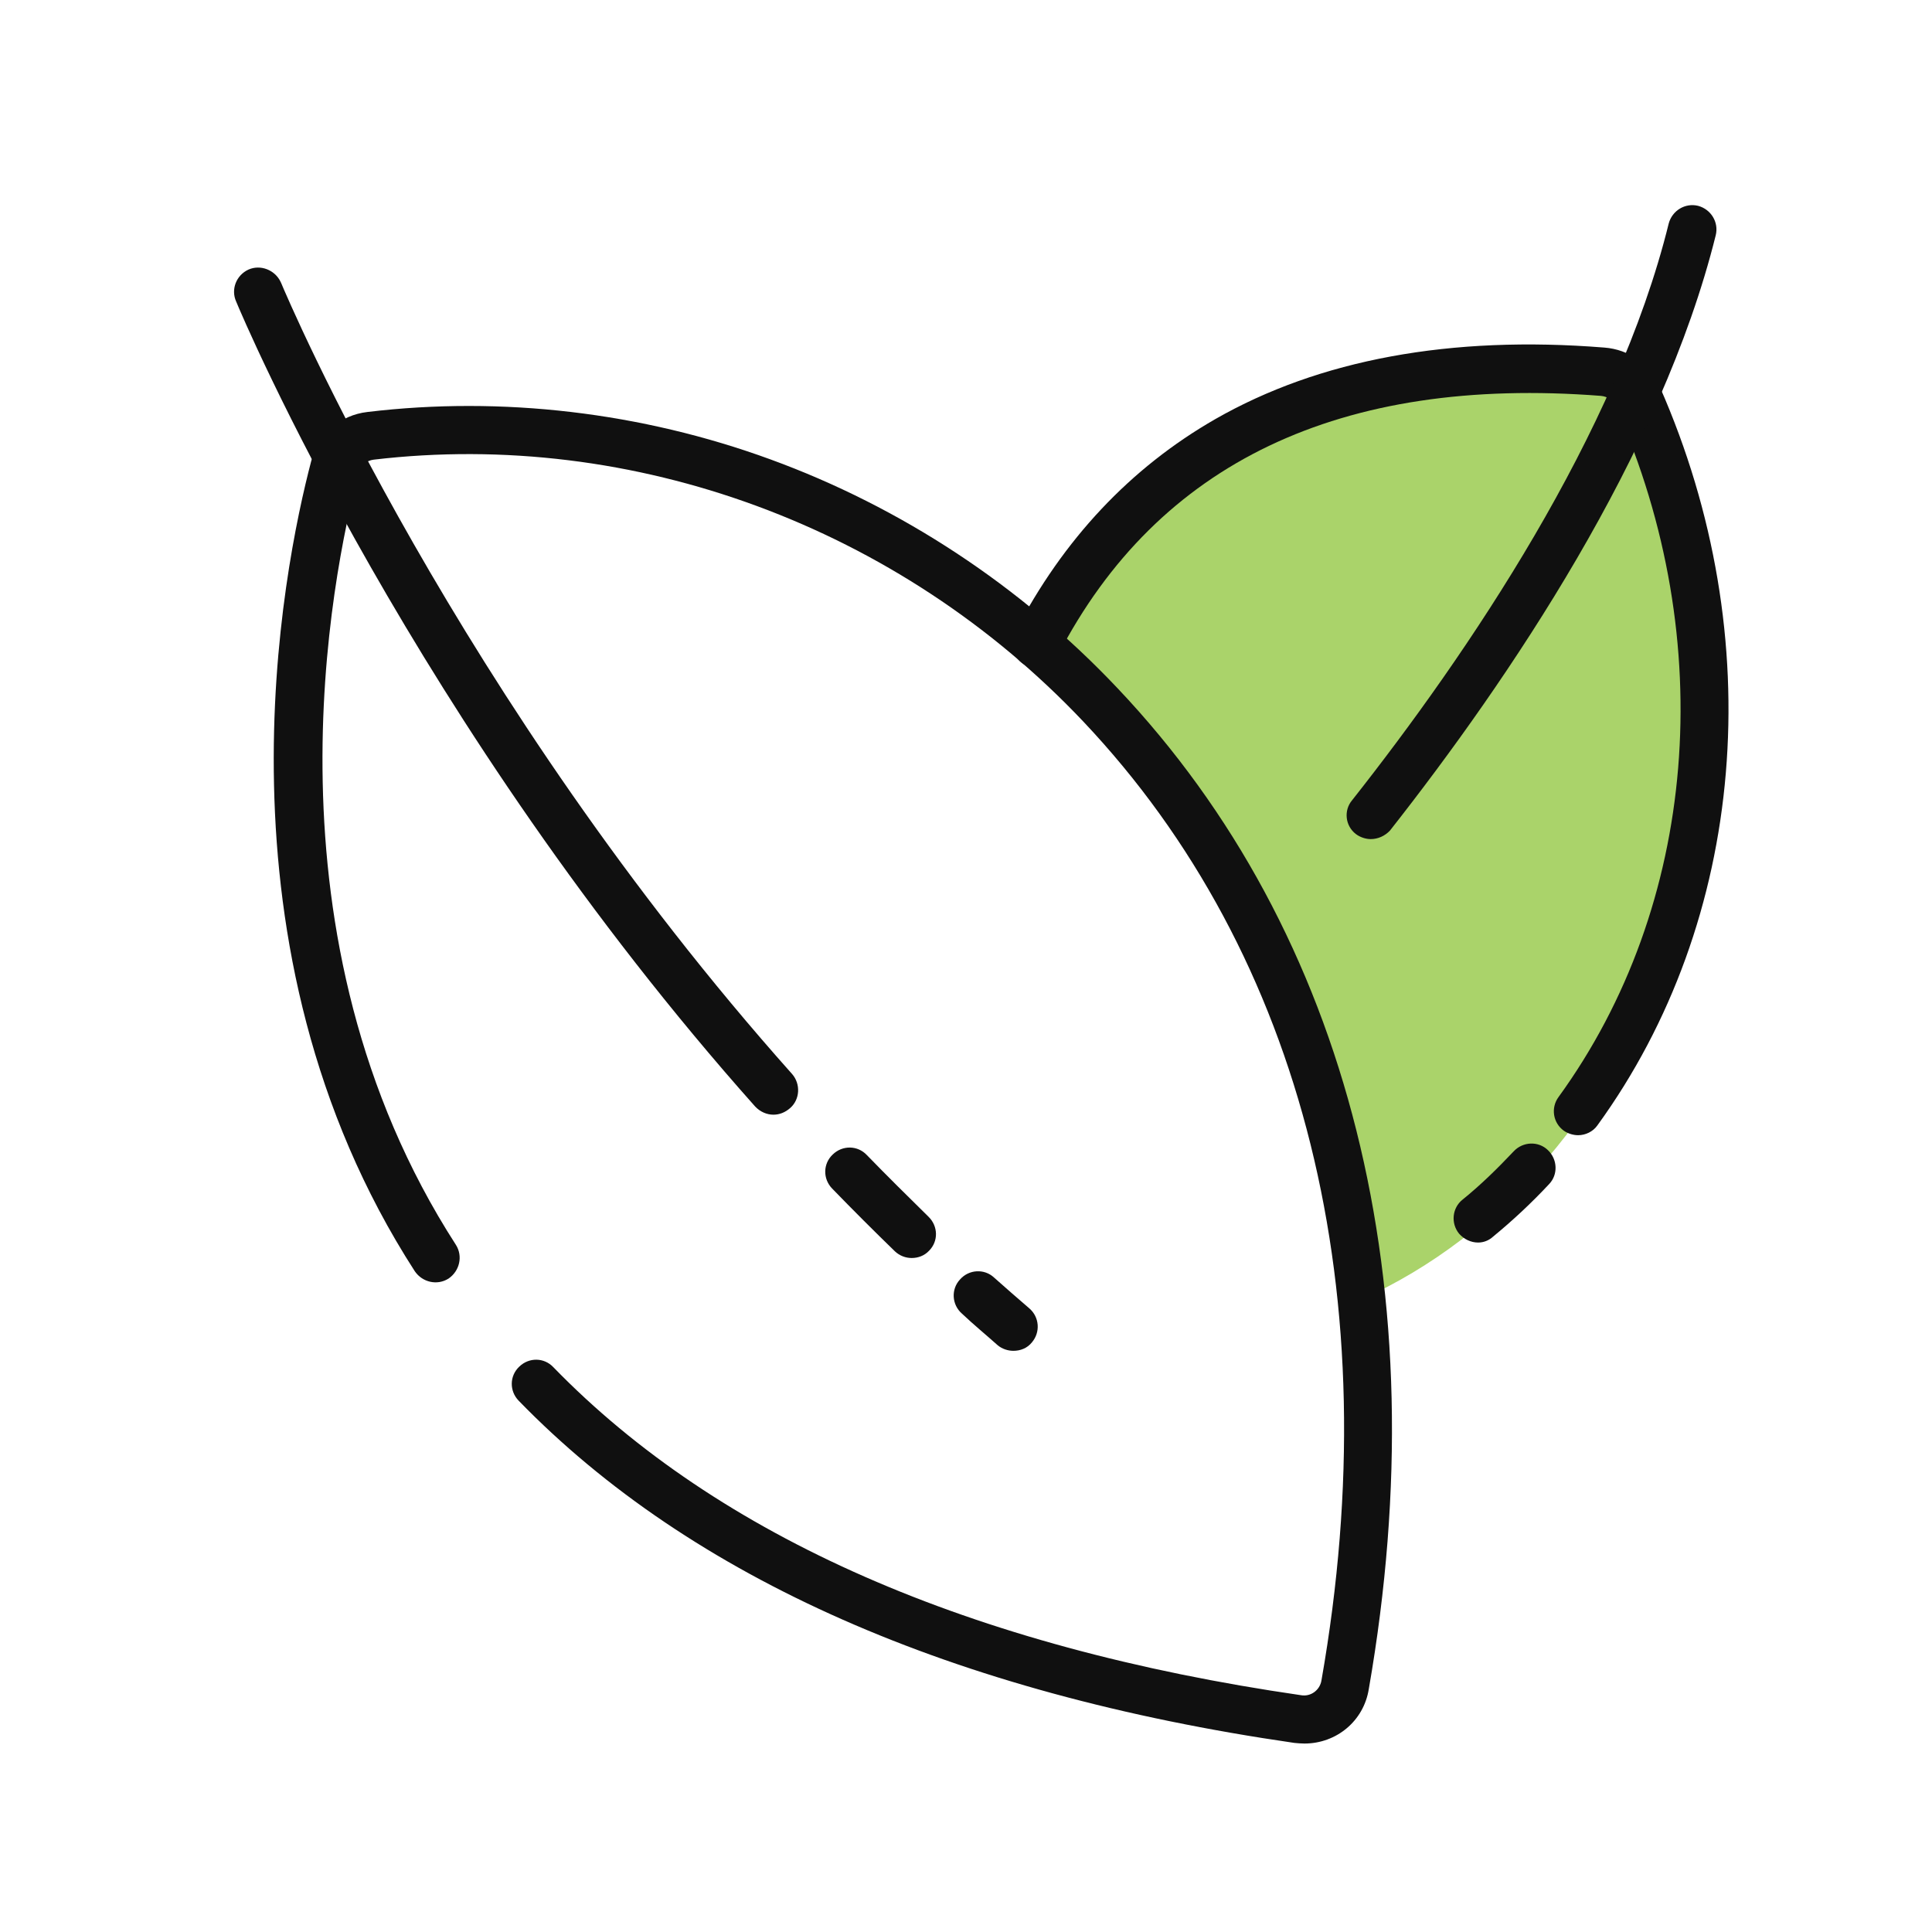 <?xml version="1.0" standalone="no"?><!DOCTYPE svg PUBLIC "-//W3C//DTD SVG 1.1//EN" "http://www.w3.org/Graphics/SVG/1.1/DTD/svg11.dtd"><svg class="icon" width="200px" height="200.00px" viewBox="0 0 1024 1024" version="1.1" xmlns="http://www.w3.org/2000/svg"><path d="M549.48 345.516c42.165-81.485 127.163-157.616 300.005-144.063 8.366 0.669 15.226 5.522 18.573 13.386 87.174 197.773 3.848 406.254-146.74 474.018 0 0-9.537-112.105-54.044-199.78-39.153-77.804-117.793-143.561-117.793-143.561z" fill="#AAD36A" /><path d="M783.393 658.573c-3.681 0-7.362-1.673-10.039-4.685-4.518-5.522-3.681-13.72 1.841-18.071 9.537-7.697 18.405-16.397 27.106-25.6 4.852-5.187 13.051-5.522 18.071-0.669 5.187 4.852 5.522 13.051 0.669 18.071-9.37 10.039-19.242 19.242-29.616 27.775-2.342 2.175-5.187 3.179-8.031 3.179z m53.041-56.889c-2.51 0-5.354-0.837-7.529-2.342-5.856-4.183-7.027-12.214-2.844-17.903 73.621-101.396 85.333-241.61 30.285-365.929-1.506-3.346-4.183-5.354-7.864-5.689-138.039-10.708-234.75 35.472-287.624 137.203-3.179 6.191-11.043 8.868-17.401 5.522-6.191-3.179-8.868-11.043-5.522-17.401 25.6-49.359 61.239-87.174 106.081-112.941 55.216-31.624 124.821-44.507 206.306-37.982 13.218 1.004 24.094 8.868 29.448 20.915 58.395 132.685 45.846 282.604-33.129 391.362-2.342 3.346-6.358 5.187-10.207 5.187z" fill="#101010" /><path d="M726.505 444.737c-2.677 0-5.689-1.004-7.864-2.677-5.689-4.35-6.525-12.549-2.008-17.903C778.039 346.353 857.014 229.898 884.455 118.463c1.841-6.86 8.701-11.043 15.561-9.37 6.86 1.841 11.043 8.701 9.37 15.561-28.779 115.953-109.762 235.587-172.675 315.566-2.677 2.844-6.358 4.518-10.207 4.518zM691.367 924.11c-1.841 0-3.514-0.167-5.354-0.335-181.208-26.269-319.749-87.341-411.106-181.375-5.02-5.187-4.852-13.218 0.335-18.071 5.187-5.02 13.218-4.852 18.071 0.335 87.341 89.851 220.863 148.413 396.382 173.846 5.02 0.837 9.872-2.677 10.708-7.864 35.807-203.963-9.203-384.502-126.327-508.319-97.715-103.237-238.264-154.939-375.969-138.708-4.016 0.502-6.86 3.012-8.031 7.027-14.39 54.714-53.542 246.128 51.535 409.098 3.848 6.024 2.008 13.888-3.848 17.903-6.024 3.848-13.888 2.008-17.903-3.848-110.766-171.671-69.94-372.288-54.881-429.511 3.848-14.222 15.226-24.261 29.783-25.935 71.278-8.533 145.234 0.167 213.501 25.098 69.271 25.265 132.852 67.095 184.052 121.307 122.98 129.841 170.165 318.243 133.187 530.405-2.677 17.067-17.234 28.946-34.133 28.946z" fill="#101010" /><path d="M537.098 715.963c-2.844 0-6.024-1.004-8.366-3.012-6.191-5.522-12.716-10.876-18.907-16.732-5.354-4.685-5.856-12.884-1.004-18.071 4.685-5.354 12.884-5.856 18.071-1.004 6.191 5.522 12.549 11.043 18.573 16.23 5.522 4.685 6.024 12.716 1.506 18.071-2.51 3.179-6.191 4.518-9.872 4.518z m-53.877-49.192c-3.179 0-6.358-1.171-8.868-3.514-11.043-10.708-22.254-21.919-33.297-33.297-5.02-5.187-4.852-13.218 0.335-18.071 5.187-5.02 13.218-4.852 18.071 0.335 10.708 11.043 21.752 21.919 32.627 32.627 5.187 5.02 5.354 13.051 0.335 18.071-2.51 2.677-5.856 3.848-9.203 3.848zM409.935 590.808c-3.514 0-7.027-1.506-9.705-4.35-180.037-202.29-271.393-417.631-275.075-426.667-2.844-6.358 0-13.888 6.525-16.899 6.358-2.844 14.055 0.167 17.067 6.525 0 0.167 0.167 0.335 0.167 0.335 3.681 8.868 93.532 220.528 270.892 419.472 4.685 5.354 4.183 13.553-1.004 18.071-2.677 2.342-5.689 3.514-8.868 3.514z" fill="#101010" /></svg>
